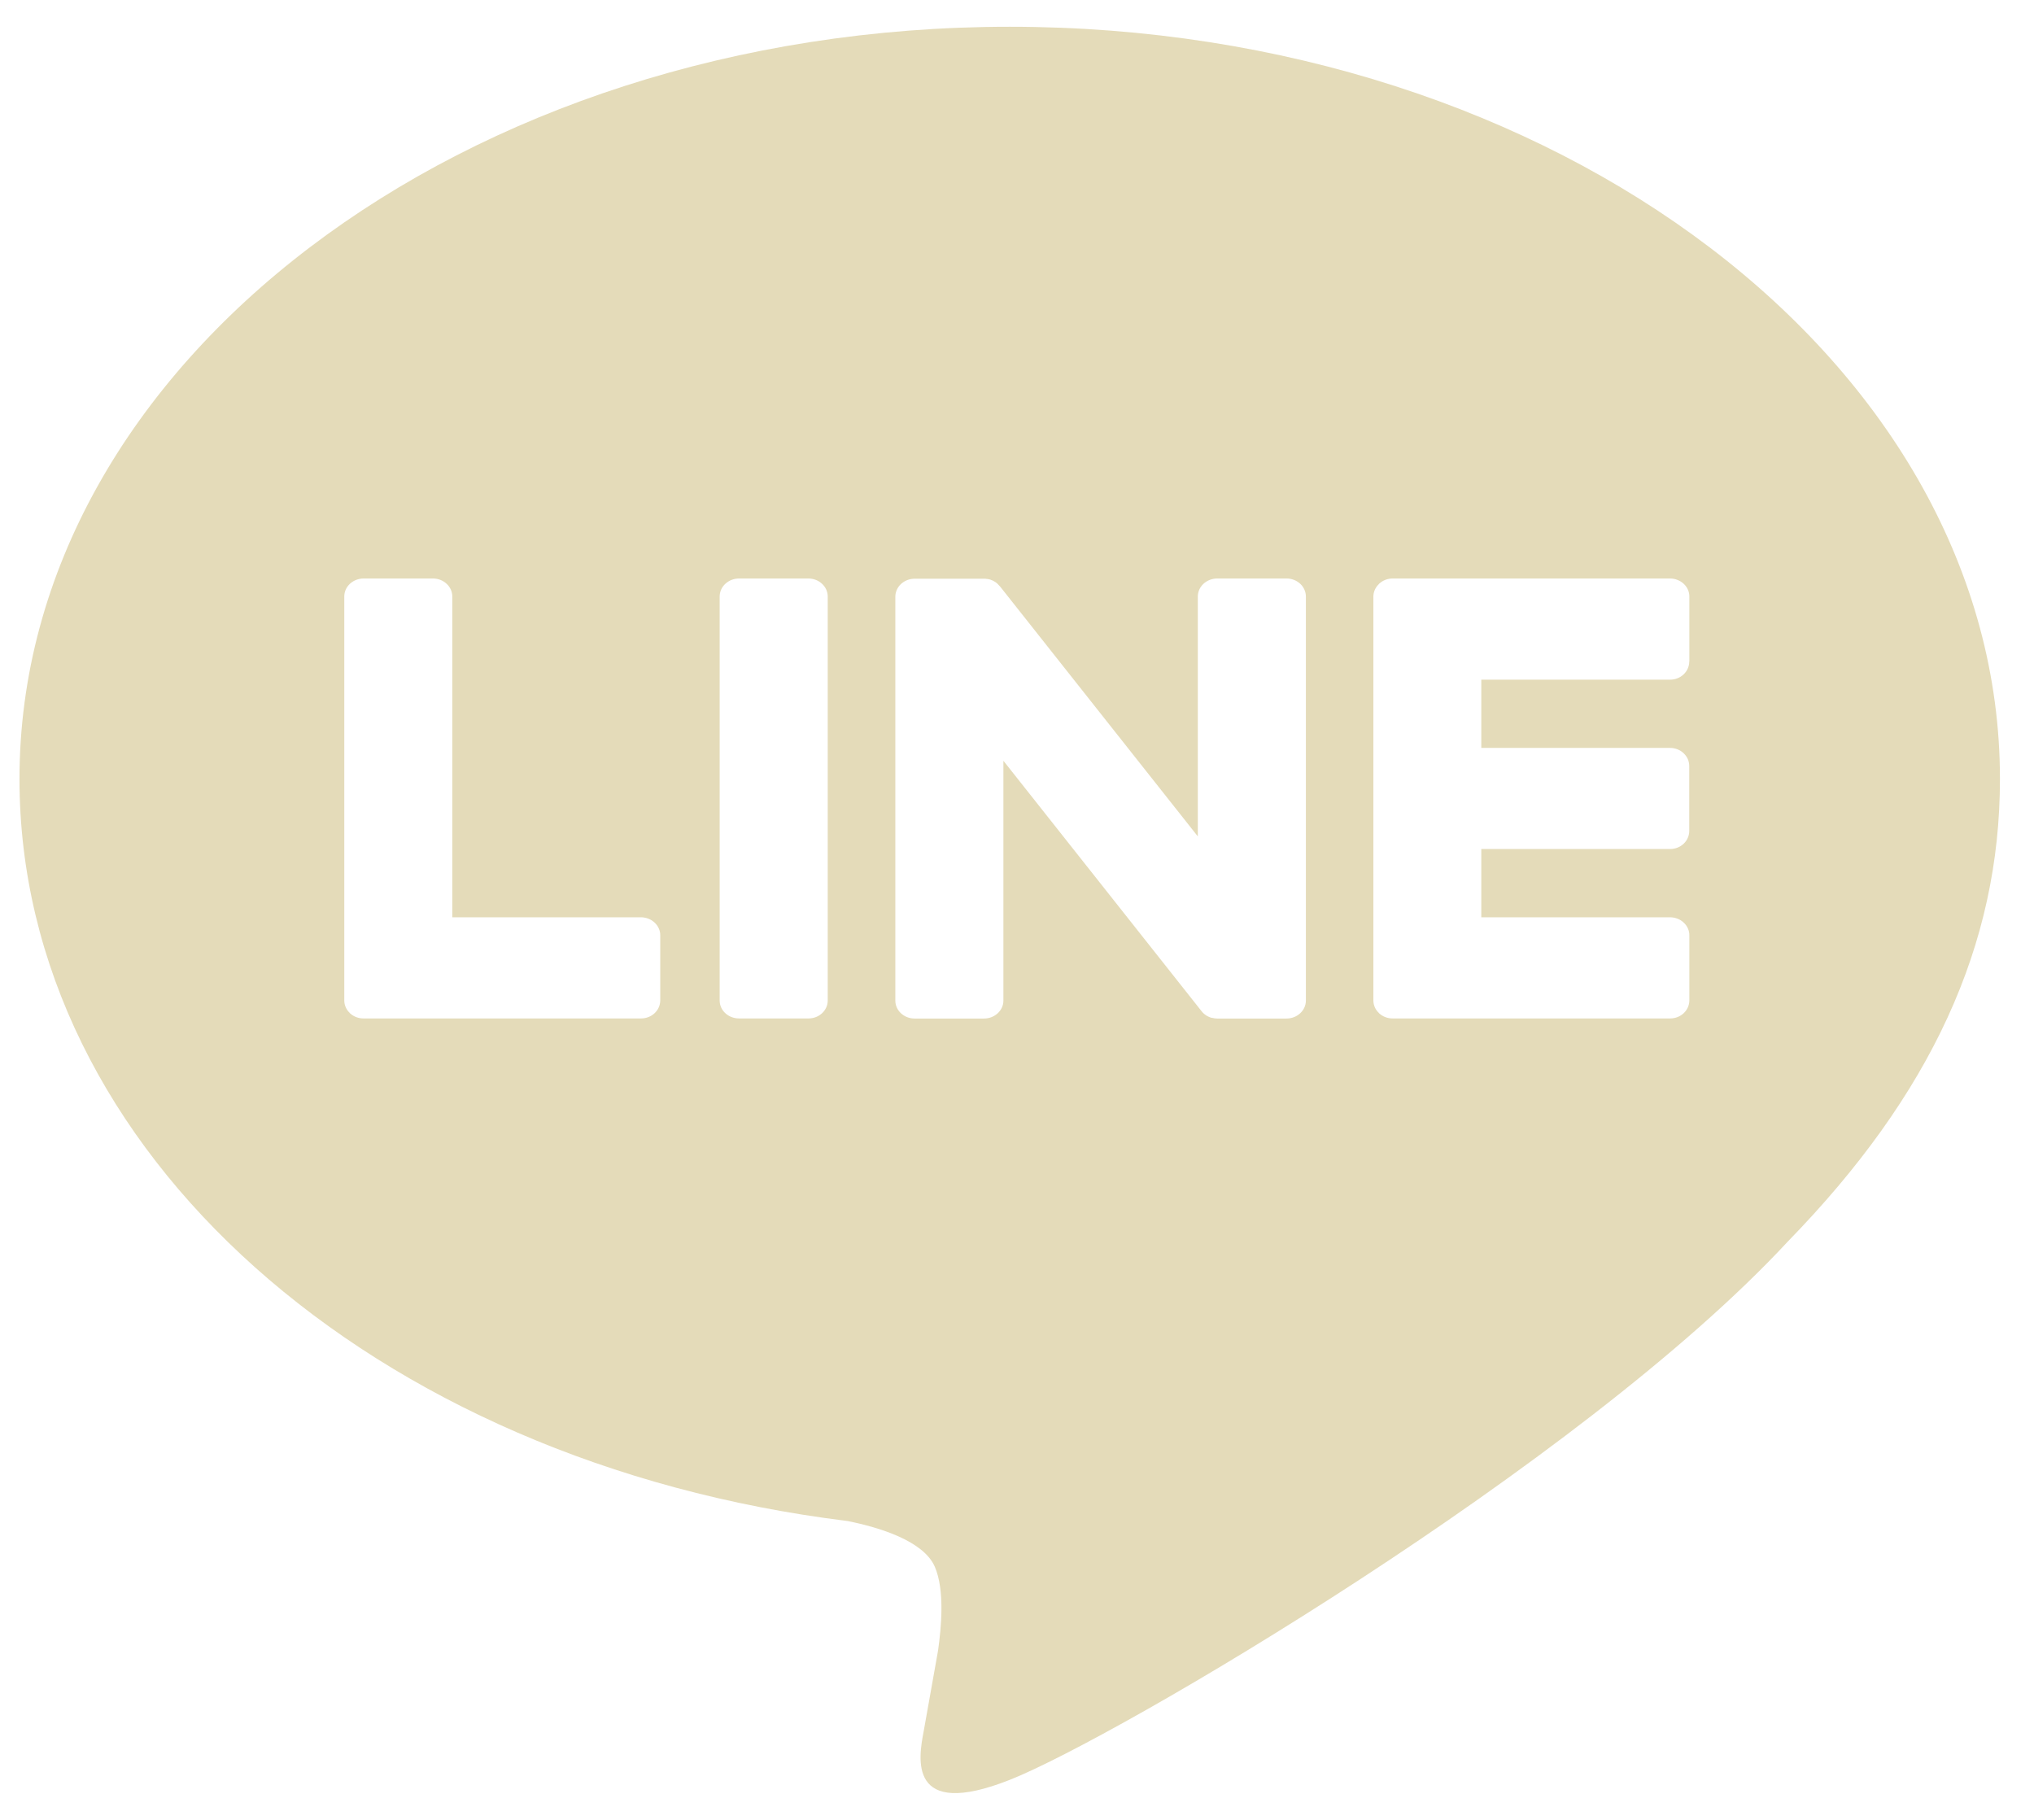 <svg width="38" height="34" viewBox="0 0 38 34" fill="none" xmlns="http://www.w3.org/2000/svg">
<path d="M18.863 0.5C29.064 0.5 37.364 6.803 37.364 14.553C37.364 17.655 36.08 20.447 33.398 23.198C29.517 27.38 20.838 32.474 18.863 33.253C16.944 34.011 17.166 32.827 17.254 32.359L17.261 32.32L17.525 30.837C17.587 30.396 17.652 29.709 17.465 29.272C17.256 28.79 16.438 28.538 15.836 28.417C6.945 27.32 0.364 21.499 0.364 14.553C0.364 6.803 8.665 0.5 18.863 0.5ZM11.977 17.137H8.45V11.146C8.45 11.056 8.413 10.971 8.345 10.908C8.278 10.844 8.187 10.809 8.092 10.808H6.792C6.745 10.808 6.698 10.817 6.654 10.834C6.61 10.851 6.571 10.876 6.537 10.907C6.504 10.938 6.477 10.976 6.459 11.016C6.441 11.057 6.432 11.101 6.432 11.146V18.692C6.432 18.78 6.471 18.865 6.533 18.923V18.925L6.538 18.93L6.543 18.934C6.61 18.994 6.699 19.028 6.792 19.027H11.977C12.176 19.027 12.335 18.876 12.335 18.689V17.477C12.336 17.433 12.327 17.389 12.309 17.348C12.291 17.307 12.265 17.269 12.231 17.238C12.198 17.206 12.158 17.181 12.115 17.164C12.071 17.147 12.024 17.138 11.977 17.137ZM13.806 10.808C13.71 10.808 13.619 10.844 13.551 10.907C13.483 10.97 13.445 11.056 13.445 11.146V18.692C13.445 18.878 13.607 19.027 13.806 19.027H15.106C15.305 19.027 15.464 18.876 15.464 18.692V11.146C15.464 11.056 15.427 10.971 15.359 10.908C15.292 10.844 15.201 10.809 15.106 10.808H13.806ZM22.739 10.808C22.644 10.808 22.552 10.844 22.484 10.907C22.416 10.97 22.378 11.056 22.378 11.146V15.626L18.686 10.96C18.676 10.948 18.666 10.937 18.655 10.927C18.648 10.919 18.64 10.91 18.632 10.903L18.625 10.897C18.617 10.89 18.609 10.883 18.6 10.877L18.586 10.869L18.579 10.864C18.576 10.862 18.572 10.86 18.567 10.858L18.549 10.847H18.544L18.538 10.843L18.514 10.834L18.505 10.83C18.497 10.827 18.49 10.825 18.482 10.823H18.477L18.47 10.821L18.45 10.817H18.436L18.429 10.815H18.419L18.415 10.812H17.087C16.992 10.812 16.901 10.848 16.833 10.91C16.766 10.973 16.727 11.059 16.727 11.148V18.694C16.727 18.88 16.889 19.029 17.087 19.029H18.383C18.584 19.029 18.746 18.878 18.746 18.694V14.213L22.446 18.889C22.47 18.921 22.501 18.949 22.536 18.971L22.538 18.973L22.561 18.986L22.57 18.99C22.576 18.994 22.583 18.996 22.589 18.999L22.605 19.005L22.617 19.01C22.624 19.012 22.632 19.014 22.64 19.016H22.647C22.677 19.024 22.708 19.029 22.739 19.029H24.034C24.235 19.029 24.397 18.878 24.397 18.694V11.146C24.397 11.056 24.359 10.97 24.292 10.907C24.224 10.844 24.132 10.808 24.037 10.808H22.739ZM31.561 12.36V11.148C31.562 11.104 31.553 11.059 31.535 11.018C31.517 10.977 31.491 10.94 31.457 10.908C31.424 10.877 31.385 10.852 31.341 10.835C31.297 10.817 31.25 10.808 31.203 10.808H26.018C25.925 10.808 25.835 10.842 25.769 10.903H25.766L25.764 10.908L25.759 10.914C25.695 10.976 25.658 11.059 25.658 11.146V18.692C25.658 18.78 25.697 18.865 25.759 18.923L25.764 18.93L25.769 18.934C25.836 18.994 25.925 19.028 26.018 19.027H31.203C31.402 19.027 31.561 18.876 31.561 18.689V17.477C31.562 17.433 31.553 17.389 31.535 17.348C31.517 17.307 31.491 17.269 31.457 17.238C31.424 17.206 31.385 17.181 31.341 17.164C31.297 17.147 31.25 17.138 31.203 17.137H27.674V15.862H31.201C31.4 15.862 31.559 15.711 31.559 15.525V14.312C31.559 14.268 31.55 14.224 31.533 14.183C31.515 14.142 31.488 14.105 31.455 14.073C31.422 14.041 31.382 14.016 31.339 13.999C31.295 13.982 31.248 13.973 31.201 13.973H27.674V12.698H31.201C31.4 12.698 31.559 12.546 31.559 12.36H31.561Z" fill="#E4DBB9"/>
</svg>
